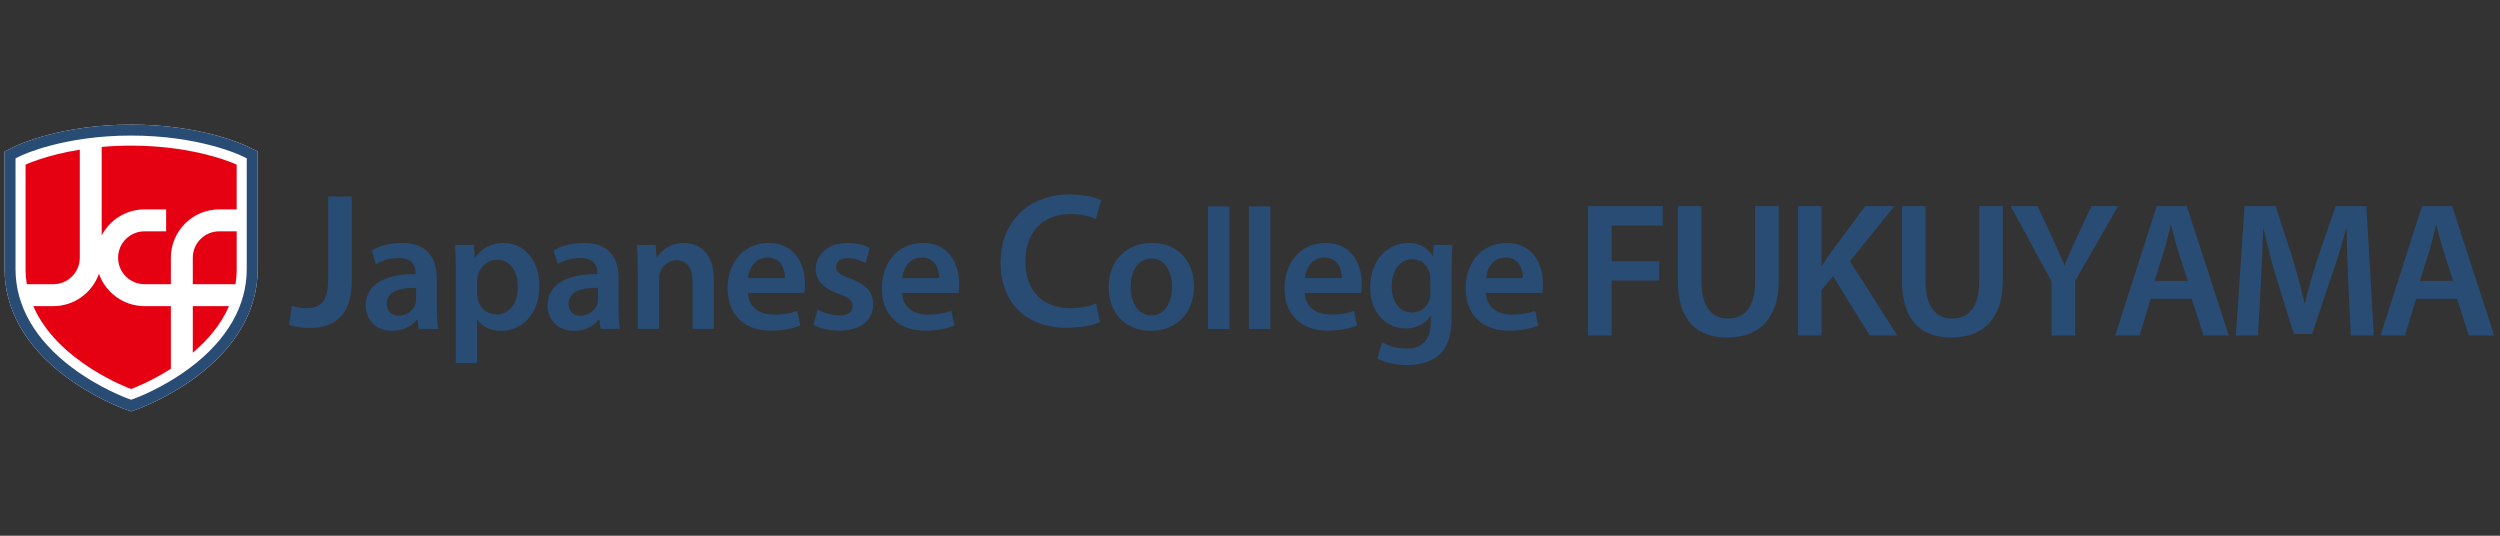 <?xml version="1.0" encoding="UTF-8"?>
<svg xmlns="http://www.w3.org/2000/svg" version="1.1" viewBox="0 0 280 60">
  <rect x="0" y="0" width="280" height="60" fill="#333333" stroke="none"/>
  <defs>
    <style>
      .cls-1 {
        fill: #294c74;
      }

      .cls-2 {
        fill: #fff;
      }

      .cls-3 {
        fill: #e50012;
      }
    </style>
  </defs>
  <!-- Generator: Adobe Illustrator 28.7.2, SVG Export Plug-In . SVG Version: 1.2.0 Build 154)  -->
  <g>
    <g id="_レイヤー_1" data-name="レイヤー_1">
      <g>
        <path class="cls-1" d="M36.751,22.013h2.643v9.389c0,3.996-1.934,5.328-4.812,5.328-.73,0-1.654-.129-2.213-.344l.322-2.127c.43.129,1.01.258,1.633.258,1.504,0,2.428-.688,2.428-3.201v-9.303Z"/>
        <path class="cls-1" d="M46.913,36.843l-.155-1.044h-.058c-.58.734-1.566,1.257-2.784,1.257-1.895,0-2.958-1.373-2.958-2.804,0-2.378,2.107-3.576,5.587-3.557v-.155c0-.619-.251-1.643-1.914-1.643-.928,0-1.895.29-2.533.696l-.464-1.546c.696-.425,1.914-.832,3.402-.832,3.016,0,3.886,1.914,3.886,3.964v3.402c0,.851.039,1.682.135,2.262h-2.146ZM46.604,32.241c-1.682-.038-3.287.329-3.287,1.76,0,.928.6,1.354,1.354,1.354.947,0,1.643-.619,1.856-1.296.058-.174.077-.367.077-.521v-1.296Z"/>
        <path class="cls-1" d="M51.053,30.56c0-1.237-.039-2.243-.077-3.132h2.088l.116,1.45h.039c.696-1.063,1.798-1.663,3.229-1.663,2.165,0,3.963,1.856,3.963,4.795,0,3.402-2.146,5.046-4.292,5.046-1.179,0-2.166-.503-2.649-1.257h-.039v4.872h-2.378v-10.111ZM53.431,32.899c0,.232.02.445.078.658.232.966,1.083,1.662,2.088,1.662,1.508,0,2.397-1.257,2.397-3.112,0-1.663-.812-3.016-2.339-3.016-.986,0-1.895.715-2.127,1.759-.058.193-.097.406-.097.6v1.449Z"/>
        <path class="cls-1" d="M67.277,36.843l-.155-1.044h-.058c-.58.734-1.566,1.257-2.784,1.257-1.895,0-2.958-1.373-2.958-2.804,0-2.378,2.107-3.576,5.587-3.557v-.155c0-.619-.251-1.643-1.914-1.643-.928,0-1.895.29-2.533.696l-.464-1.546c.696-.425,1.914-.832,3.402-.832,3.016,0,3.886,1.914,3.886,3.964v3.402c0,.851.039,1.682.135,2.262h-2.146ZM66.968,32.241c-1.682-.038-3.287.329-3.287,1.76,0,.928.6,1.354,1.354,1.354.947,0,1.643-.619,1.856-1.296.058-.174.077-.367.077-.521v-1.296Z"/>
        <path class="cls-1" d="M71.418,30.231c0-1.083-.019-1.991-.077-2.803h2.088l.116,1.411h.058c.406-.734,1.431-1.624,2.997-1.624,1.644,0,3.345,1.063,3.345,4.041v5.587h-2.378v-5.316c0-1.354-.502-2.378-1.798-2.378-.947,0-1.605.676-1.856,1.392-.078.213-.097.503-.097.773v5.529h-2.397v-6.612Z"/>
        <path class="cls-1" d="M83.774,32.802c.058,1.702,1.392,2.437,2.9,2.437,1.102,0,1.895-.155,2.61-.426l.348,1.644c-.812.329-1.934.58-3.287.58-3.055,0-4.853-1.875-4.853-4.756,0-2.61,1.585-5.065,4.601-5.065,3.055,0,4.06,2.514,4.06,4.582,0,.444-.039.793-.078,1.005h-6.302ZM87.912,31.14c.02-.87-.367-2.301-1.953-2.301-1.469,0-2.088,1.334-2.185,2.301h4.137Z"/>
        <path class="cls-1" d="M91.569,34.658c.541.329,1.566.677,2.417.677,1.044,0,1.508-.426,1.508-1.044,0-.638-.387-.967-1.546-1.373-1.837-.638-2.61-1.644-2.591-2.745,0-1.663,1.373-2.958,3.557-2.958,1.044,0,1.953.271,2.494.561l-.464,1.682c-.406-.232-1.16-.541-1.991-.541-.851,0-1.315.406-1.315.986,0,.599.445.889,1.644,1.314,1.701.619,2.494,1.488,2.513,2.881,0,1.701-1.334,2.938-3.828,2.938-1.141,0-2.165-.271-2.861-.657l.464-1.721Z"/>
        <path class="cls-1" d="M101.044,32.802c.058,1.702,1.392,2.437,2.9,2.437,1.102,0,1.895-.155,2.61-.426l.348,1.644c-.812.329-1.934.58-3.287.58-3.055,0-4.853-1.875-4.853-4.756,0-2.61,1.585-5.065,4.601-5.065,3.055,0,4.06,2.514,4.06,4.582,0,.444-.039.793-.078,1.005h-6.302ZM105.182,31.14c.019-.87-.367-2.301-1.953-2.301-1.469,0-2.088,1.334-2.185,2.301h4.137Z"/>
        <path class="cls-1" d="M123.197,36.064c-.623.322-1.998.645-3.738.645-4.598,0-7.391-2.879-7.391-7.283,0-4.77,3.309-7.648,7.734-7.648,1.74,0,2.986.365,3.523.645l-.58,2.105c-.688-.301-1.633-.559-2.836-.559-2.943,0-5.07,1.848-5.07,5.328,0,3.18,1.869,5.221,5.049,5.221,1.074,0,2.191-.215,2.879-.537l.43,2.084Z"/>
        <path class="cls-1" d="M133.727,32.048c0,3.461-2.436,5.008-4.833,5.008-2.668,0-4.717-1.837-4.717-4.853,0-3.094,2.03-4.988,4.872-4.988,2.804,0,4.679,1.972,4.679,4.833ZM126.632,32.145c0,1.817.889,3.19,2.339,3.19,1.354,0,2.301-1.334,2.301-3.229,0-1.47-.657-3.151-2.281-3.151-1.682,0-2.359,1.624-2.359,3.189Z"/>
        <path class="cls-1" d="M135.296,23.116h2.396v13.727h-2.396v-13.727Z"/>
        <path class="cls-1" d="M139.879,23.116h2.396v13.727h-2.396v-13.727Z"/>
        <path class="cls-1" d="M146.144,32.802c.058,1.702,1.392,2.437,2.899,2.437,1.103,0,1.896-.155,2.61-.426l.348,1.644c-.812.329-1.933.58-3.286.58-3.055,0-4.853-1.875-4.853-4.756,0-2.61,1.585-5.065,4.602-5.065,3.054,0,4.06,2.514,4.06,4.582,0,.444-.039.793-.077,1.005h-6.303ZM150.281,31.14c.02-.87-.367-2.301-1.952-2.301-1.47,0-2.088,1.334-2.185,2.301h4.137Z"/>
        <path class="cls-1" d="M162.657,27.428c-.038.638-.077,1.411-.077,2.707v5.335c0,1.973-.406,3.384-1.392,4.273-.986.869-2.34,1.141-3.635,1.141-1.199,0-2.475-.252-3.287-.755l.522-1.798c.6.349,1.604.716,2.745.716,1.547,0,2.707-.812,2.707-2.842v-.812h-.039c-.541.831-1.508,1.393-2.745,1.393-2.34,0-4.002-1.934-4.002-4.602,0-3.093,2.011-4.969,4.272-4.969,1.431,0,2.281.696,2.726,1.469h.039l.097-1.256h2.068ZM160.202,31.197c0-.212-.02-.444-.077-.638-.252-.87-.928-1.527-1.934-1.527-1.334,0-2.32,1.16-2.32,3.074,0,1.604.812,2.899,2.301,2.899.89,0,1.663-.58,1.934-1.431.058-.251.097-.58.097-.851v-1.527Z"/>
        <path class="cls-1" d="M166.43,32.802c.058,1.702,1.392,2.437,2.899,2.437,1.103,0,1.896-.155,2.61-.426l.348,1.644c-.812.329-1.933.58-3.286.58-3.055,0-4.853-1.875-4.853-4.756,0-2.61,1.585-5.065,4.602-5.065,3.054,0,4.06,2.514,4.06,4.582,0,.444-.039.793-.077,1.005h-6.303ZM170.567,31.14c.02-.87-.367-2.301-1.952-2.301-1.47,0-2.088,1.334-2.185,2.301h4.137Z"/>
      </g>
      <g>
        <path class="cls-1" d="M177.86,23.087h8.357v2.17h-5.715v3.996h5.328v2.17h-5.328v6.145h-2.643v-14.48Z"/>
        <path class="cls-1" d="M190.559,23.087v8.443c0,2.836,1.182,4.146,2.965,4.146,1.912,0,3.051-1.311,3.051-4.146v-8.443h2.643v8.271c0,4.469-2.299,6.445-5.779,6.445-3.352,0-5.521-1.869-5.521-6.424v-8.293h2.643Z"/>
        <path class="cls-1" d="M201.389,23.087h2.621v6.66h.064c.344-.559.709-1.074,1.053-1.568l3.781-5.092h3.266l-4.984,6.166,5.307,8.314h-3.094l-4.104-6.639-1.289,1.547v5.092h-2.621v-14.48Z"/>
        <path class="cls-1" d="M215.657,23.087v8.443c0,2.836,1.182,4.146,2.965,4.146,1.912,0,3.051-1.311,3.051-4.146v-8.443h2.643v8.271c0,4.469-2.299,6.445-5.779,6.445-3.352,0-5.521-1.869-5.521-6.424v-8.293h2.643Z"/>
        <path class="cls-1" d="M229.773,37.568v-6.037l-4.576-8.443h3.008l1.74,3.717c.494,1.074.859,1.891,1.246,2.879h.043c.365-.924.773-1.826,1.268-2.879l1.74-3.717h2.986l-4.812,8.379v6.102h-2.643Z"/>
        <path class="cls-1" d="M240.882,33.464l-1.246,4.104h-2.729l4.641-14.48h3.373l4.705,14.48h-2.836l-1.311-4.104h-4.598ZM245.029,31.466l-1.139-3.566c-.279-.881-.516-1.869-.73-2.707h-.043c-.215.838-.43,1.848-.688,2.707l-1.117,3.566h3.717Z"/>
        <path class="cls-1" d="M263.013,31.659c-.086-1.869-.193-4.125-.172-6.08h-.064c-.473,1.762-1.074,3.717-1.719,5.543l-2.105,6.273h-2.041l-1.934-6.188c-.559-1.848-1.074-3.824-1.461-5.629h-.043c-.064,1.891-.15,4.189-.258,6.166l-.322,5.822h-2.471l.967-14.48h3.48l1.891,5.822c.516,1.697.967,3.416,1.332,5.027h.064c.387-1.568.881-3.352,1.439-5.049l1.998-5.801h3.438l.838,14.48h-2.578l-.279-5.908Z"/>
        <path class="cls-1" d="M270.6,33.464l-1.246,4.104h-2.729l4.641-14.48h3.373l4.705,14.48h-2.836l-1.311-4.104h-4.598ZM274.747,31.466l-1.139-3.566c-.279-.881-.516-1.869-.73-2.707h-.043c-.215.838-.43,1.848-.688,2.707l-1.117,3.566h3.717Z"/>
      </g>
      <g>
        <path class="cls-2" d="M14.687,46.075l-.799-.288c-.134-.048-3.326-1.216-6.521-3.605-4.485-3.353-6.855-7.512-6.855-12.025v-13.199l1.34-.64c.202-.097,5.036-2.362,12.836-2.362s12.634,2.265,12.836,2.362l1.34.64v13.199c0,4.513-2.37,8.671-6.855,12.025-3.195,2.39-6.387,3.557-6.521,3.605l-.799.288Z"/>
        <path class="cls-1" d="M14.687,46.075l-.799-.288c-.134-.048-3.326-1.216-6.521-3.605-4.485-3.353-6.855-7.512-6.855-12.025v-13.199l1.34-.64c.202-.097,5.036-2.362,12.836-2.362s12.634,2.265,12.836,2.362l1.34.64v13.199c0,4.513-2.37,8.671-6.855,12.025-3.195,2.39-6.387,3.557-6.521,3.605l-.799.288ZM14.305,44.632l.382.138.382-.138c.127-.046,3.152-1.152,6.203-3.434,4.162-3.113,6.363-6.931,6.363-11.042v-12.425l-.641-.306c-.192-.091-4.785-2.242-12.307-2.242s-12.115,2.151-12.307,2.242l-.641.306v12.425c0,4.111,2.2,7.929,6.363,11.042,3.051,2.282,6.076,3.388,6.203,3.434h0Z"/>
        <g>
          <path class="cls-3" d="M24.554,25.908c-1.633,0-2.961,1.328-2.961,2.961v2.961h4.78c.088-.539.136-1.096.136-1.673v-4.249h-1.954Z"/>
          <path class="cls-3" d="M11.392,26.359c.907-1.725,2.715-2.906,4.795-2.906h2.42v2.455h-2.42c-1.633,0-2.961,1.328-2.961,2.961s1.328,2.961,2.961,2.961h2.95v-2.961c0-2.987,2.43-5.416,5.416-5.416h1.954v-5.011s-4.466-2.132-11.822-2.132c-1.174,0-2.274.055-3.294.146v9.903Z"/>
          <path class="cls-3" d="M5.976,31.83c1.633,0,2.961-1.328,2.961-2.961v-12.106c-3.864.626-6.072,1.678-6.072,1.678v11.715c0,.577.048,1.135.136,1.673h2.975Z"/>
          <path class="cls-3" d="M21.593,34.286v5.217c1.626-1.376,3.145-3.111,4.053-5.217h-4.053Z"/>
          <path class="cls-3" d="M19.138,34.286h-2.95c-2.358,0-4.364-1.517-5.106-3.625-.742,2.108-2.747,3.625-5.106,3.625h-2.248c2.719,6.311,10.959,9.287,10.959,9.287,0,0,2.055-.744,4.451-2.271v-7.016Z"/>
        </g>
      </g>
    </g>
  </g>
</svg>